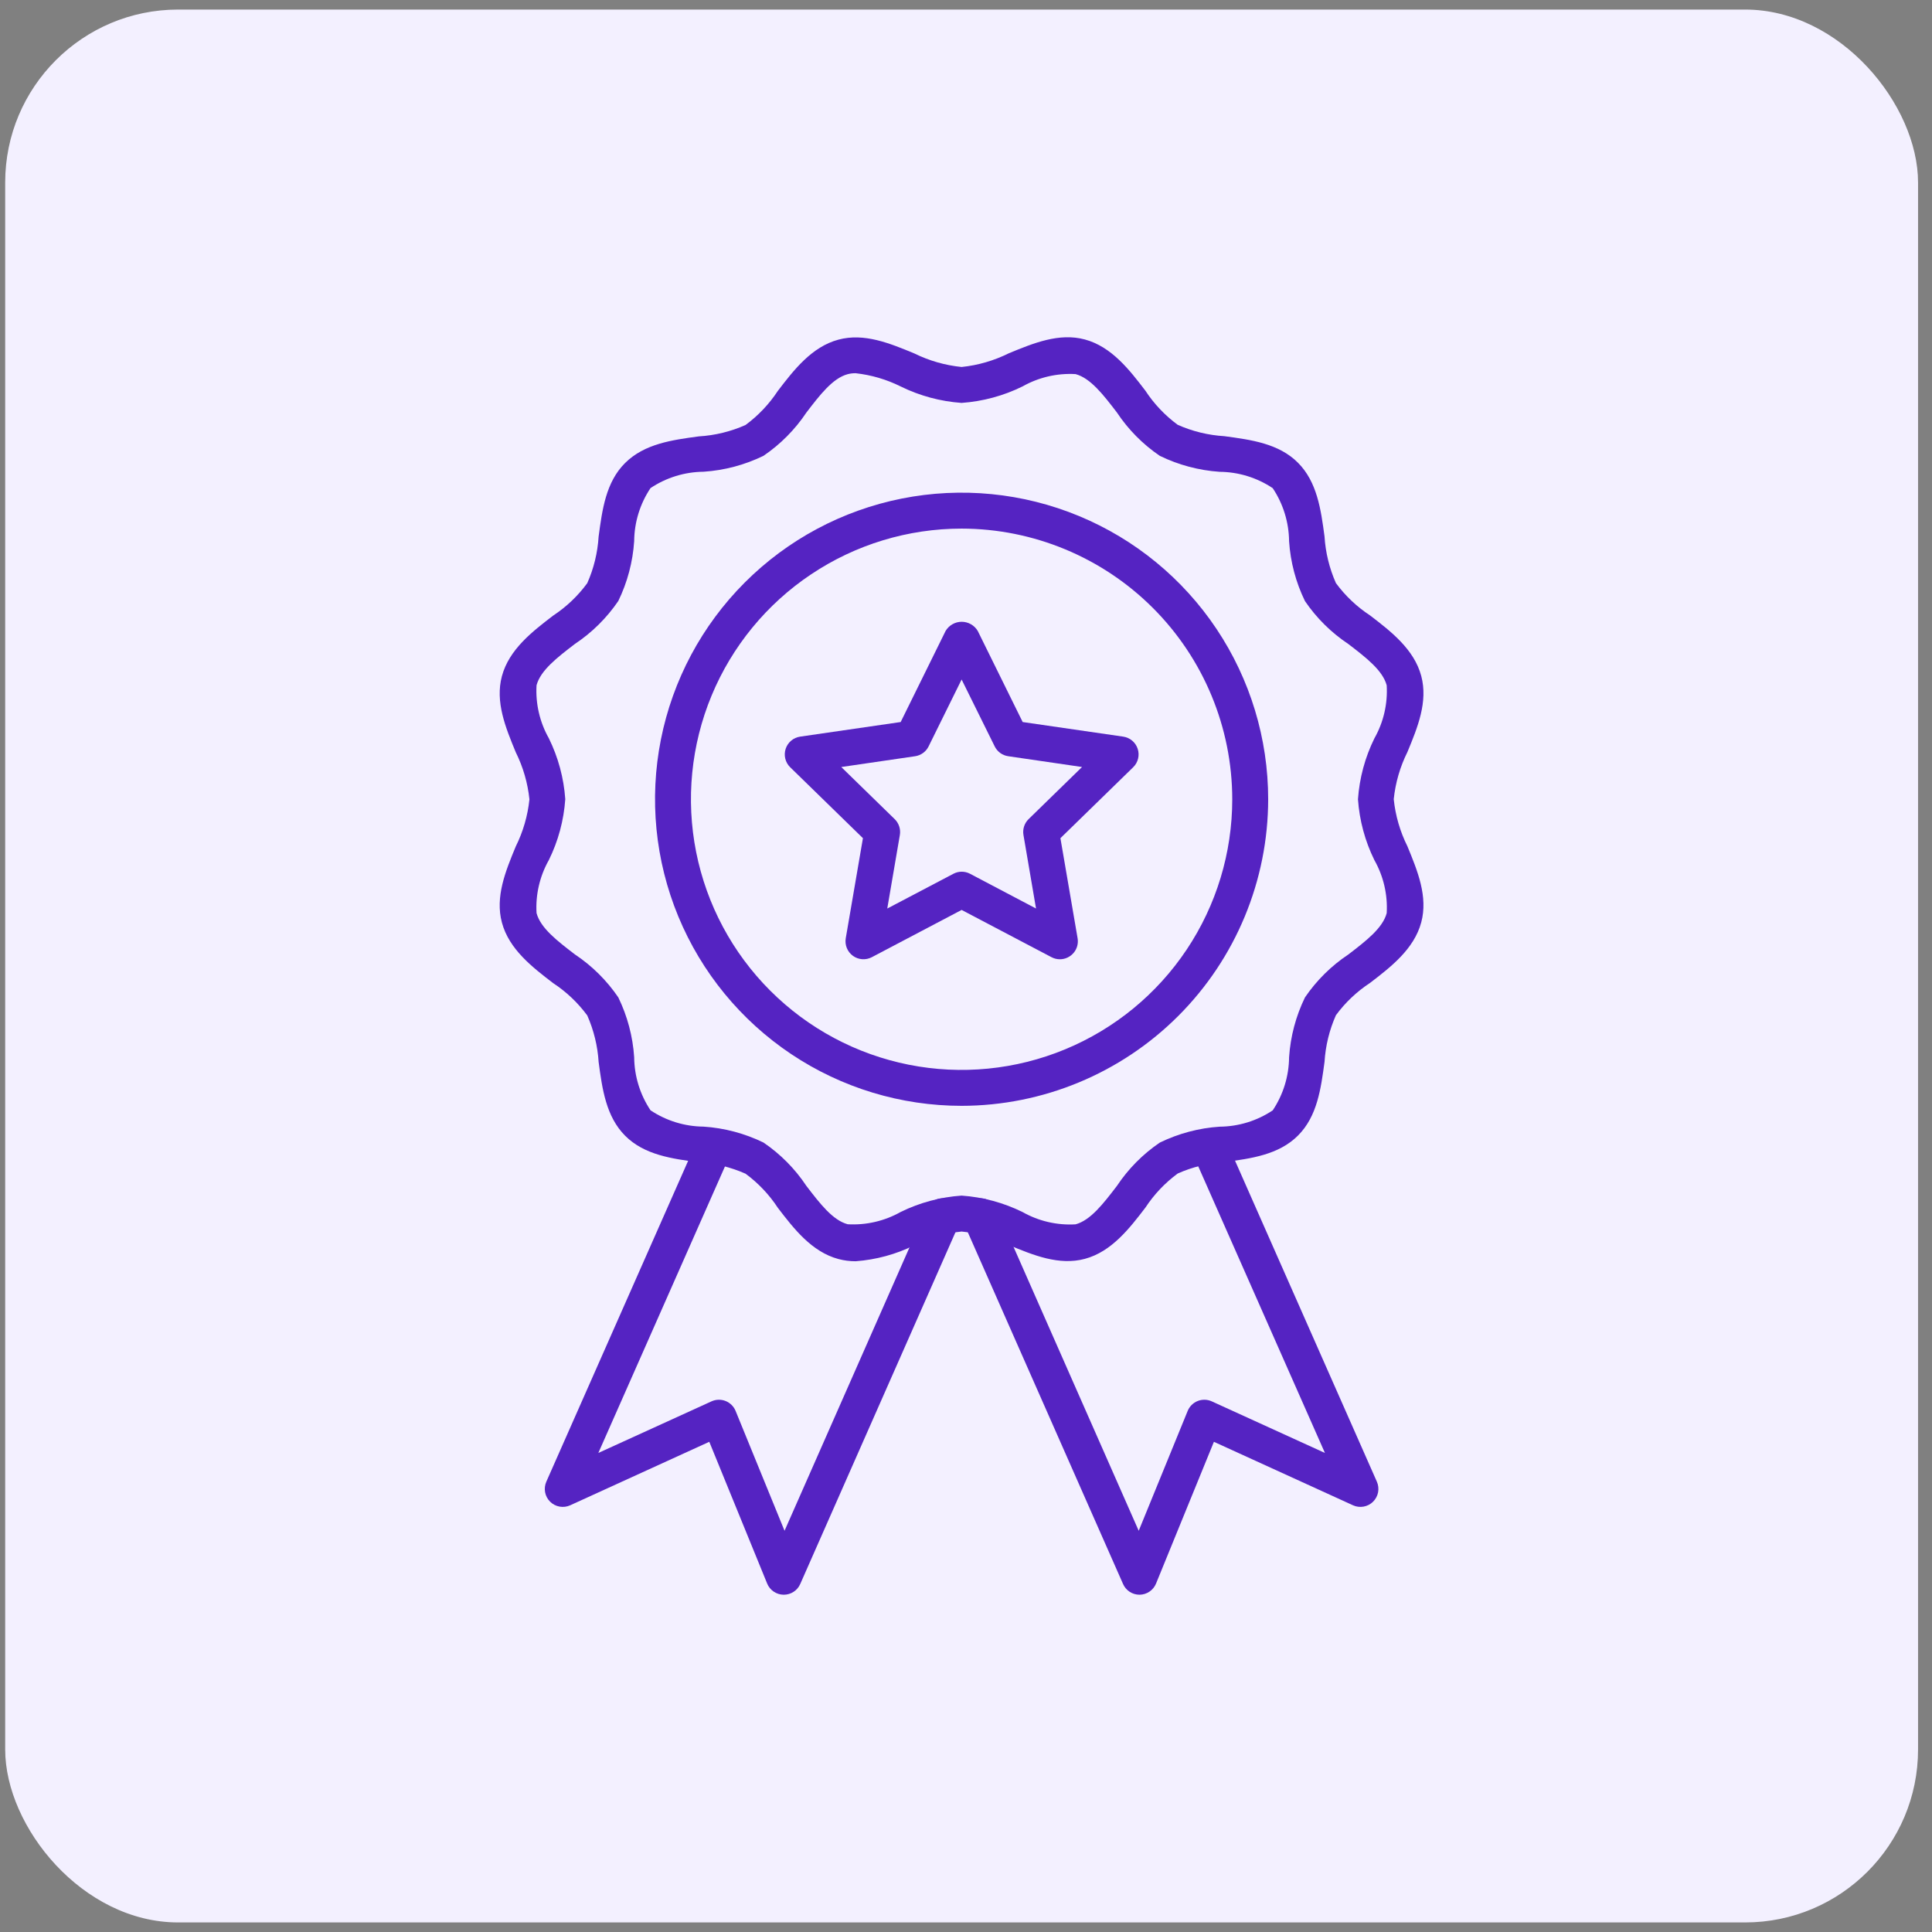 <svg width="101" height="101" viewBox="0 0 101 101" fill="none" xmlns="http://www.w3.org/2000/svg">
<rect x="0" y="0" width="101" height="101" fill="#808080" stroke="none"/>
<rect x="0.271" y="0.5" width="100" height="100" rx="9.04" fill="#F3F0FF"/>
<path d="M40.974 83.368H40.961C40.777 83.365 40.597 83.308 40.445 83.204C40.293 83.101 40.174 82.954 40.105 82.784L37.08 75.374L29.81 78.692C29.636 78.771 29.443 78.796 29.256 78.762C29.068 78.729 28.895 78.64 28.76 78.506C28.624 78.372 28.532 78.2 28.497 78.013C28.462 77.826 28.484 77.632 28.561 77.458L36.476 59.549C36.577 59.321 36.764 59.142 36.996 59.053C37.229 58.963 37.487 58.969 37.715 59.069C37.943 59.17 38.122 59.357 38.212 59.59C38.301 59.822 38.295 60.081 38.195 60.309L31.279 75.957L37.196 73.259C37.311 73.207 37.435 73.178 37.562 73.175C37.688 73.172 37.814 73.194 37.932 73.241C38.049 73.287 38.156 73.358 38.246 73.447C38.336 73.536 38.407 73.642 38.455 73.759L41.014 80.025L48.432 63.202C48.533 62.974 48.72 62.795 48.952 62.705C49.184 62.615 49.443 62.621 49.671 62.722C49.898 62.822 50.077 63.009 50.167 63.241C50.257 63.473 50.252 63.732 50.151 63.96L41.836 82.804C41.763 82.972 41.643 83.115 41.489 83.215C41.336 83.315 41.157 83.368 40.974 83.368Z" fill="#5523C2"/>
<path d="M44.731 65.935C44.427 65.936 44.125 65.897 43.832 65.819C42.43 65.444 41.493 64.223 40.665 63.143C40.213 62.452 39.64 61.848 38.975 61.358C38.203 61.016 37.376 60.814 36.533 60.763C35.134 60.575 33.687 60.382 32.683 59.376C31.679 58.37 31.482 56.921 31.295 55.521C31.243 54.68 31.041 53.855 30.7 53.084C30.21 52.42 29.606 51.847 28.916 51.394C27.836 50.567 26.613 49.63 26.238 48.228C25.879 46.883 26.426 45.547 26.96 44.257C27.345 43.484 27.588 42.648 27.677 41.788C27.588 40.929 27.345 40.093 26.96 39.32C26.428 38.03 25.879 36.691 26.238 35.349C26.614 33.948 27.835 33.011 28.916 32.183C29.606 31.729 30.211 31.154 30.7 30.487C31.042 29.717 31.243 28.892 31.294 28.051C31.482 26.651 31.67 25.204 32.682 24.201C33.695 23.198 35.136 23.001 36.532 22.813C37.376 22.763 38.203 22.561 38.974 22.218C39.639 21.728 40.211 21.124 40.664 20.434C41.491 19.354 42.429 18.131 43.83 17.756C45.176 17.393 46.511 17.944 47.801 18.478C48.576 18.86 49.412 19.099 50.271 19.185C51.13 19.096 51.967 18.853 52.74 18.468C54.03 17.937 55.369 17.386 56.71 17.746C58.112 18.122 59.05 19.342 59.877 20.423C60.33 21.114 60.902 21.718 61.567 22.208C62.337 22.55 63.163 22.752 64.004 22.802C65.403 22.99 66.85 23.183 67.854 24.19C68.858 25.197 69.055 26.645 69.242 28.04C69.294 28.883 69.496 29.71 69.838 30.482C70.327 31.147 70.931 31.719 71.622 32.172C72.702 32.999 73.925 33.938 74.299 35.338C74.659 36.684 74.112 38.019 73.578 39.31C73.193 40.083 72.95 40.919 72.861 41.778C72.949 42.637 73.192 43.473 73.578 44.246C74.11 45.537 74.659 46.875 74.299 48.218C73.924 49.618 72.703 50.556 71.622 51.384C70.931 51.837 70.327 52.409 69.838 53.074C69.496 53.844 69.295 54.669 69.243 55.51C69.055 56.91 68.863 58.358 67.855 59.365C66.848 60.372 65.402 60.565 64.005 60.752C63.164 60.803 62.338 61.005 61.568 61.348C60.903 61.838 60.331 62.442 59.878 63.132C59.051 64.211 58.113 65.435 56.712 65.81C55.365 66.171 54.031 65.622 52.741 65.088C51.967 64.706 51.13 64.466 50.271 64.381C49.412 64.47 48.575 64.712 47.802 65.098C46.842 65.572 45.799 65.856 44.731 65.935ZM44.731 19.511C44.591 19.509 44.452 19.526 44.316 19.561C43.532 19.771 42.864 20.643 42.157 21.566C41.561 22.459 40.799 23.228 39.911 23.83C38.932 24.307 37.869 24.589 36.782 24.661C35.794 24.67 34.83 24.967 34.007 25.516C33.458 26.338 33.161 27.302 33.153 28.291C33.081 29.377 32.799 30.44 32.323 31.419C31.718 32.307 30.948 33.069 30.054 33.664C29.131 34.372 28.259 35.041 28.049 35.824C27.993 36.791 28.216 37.753 28.692 38.595C29.182 39.591 29.474 40.672 29.551 41.779C29.474 42.886 29.183 43.967 28.692 44.962C28.216 45.805 27.992 46.768 28.049 47.734C28.259 48.519 29.131 49.186 30.054 49.894C30.948 50.489 31.718 51.252 32.323 52.14C32.799 53.119 33.081 54.181 33.153 55.268C33.162 56.257 33.459 57.221 34.008 58.044C34.831 58.592 35.795 58.889 36.783 58.897C37.87 58.969 38.932 59.252 39.911 59.728C40.8 60.332 41.562 61.102 42.156 61.997C42.864 62.919 43.532 63.792 44.316 64.001C45.282 64.056 46.243 63.833 47.086 63.358C48.082 62.869 49.164 62.579 50.271 62.503C51.378 62.58 52.46 62.872 53.456 63.362C54.298 63.839 55.26 64.062 56.227 64.005C57.011 63.795 57.679 62.923 58.387 62C58.981 61.106 59.743 60.336 60.631 59.732C61.61 59.255 62.673 58.972 63.76 58.9C64.749 58.892 65.713 58.595 66.535 58.046C67.084 57.224 67.381 56.26 67.39 55.271C67.462 54.185 67.743 53.123 68.22 52.143C68.824 51.255 69.594 50.492 70.489 49.897C71.412 49.189 72.283 48.521 72.493 47.737C72.55 46.771 72.326 45.809 71.85 44.966C71.36 43.971 71.068 42.889 70.991 41.783C71.068 40.676 71.36 39.594 71.85 38.599C72.327 37.757 72.55 36.794 72.493 35.828C72.283 35.044 71.412 34.376 70.489 33.668C69.594 33.073 68.824 32.311 68.22 31.423C67.743 30.444 67.461 29.381 67.39 28.295C67.38 27.306 67.083 26.341 66.534 25.519C65.712 24.97 64.748 24.673 63.759 24.665C62.672 24.591 61.61 24.308 60.631 23.83C59.743 23.226 58.981 22.456 58.387 21.561C57.679 20.638 57.01 19.767 56.227 19.557C55.261 19.501 54.299 19.725 53.456 20.201C52.461 20.692 51.379 20.984 50.271 21.063C49.164 20.985 48.083 20.694 47.087 20.204C46.348 19.836 45.551 19.602 44.731 19.511Z" fill="#5523C2"/>
<path d="M50.271 57.81C47.101 57.81 44.002 56.87 41.367 55.109C38.731 53.348 36.676 50.845 35.463 47.917C34.25 44.988 33.933 41.765 34.551 38.656C35.169 35.547 36.696 32.691 38.937 30.45C41.178 28.208 44.034 26.682 47.143 26.063C50.252 25.445 53.475 25.762 56.403 26.975C59.332 28.188 61.835 30.243 63.596 32.878C65.357 35.514 66.297 38.613 66.297 41.783C66.293 46.032 64.603 50.105 61.598 53.11C58.594 56.115 54.52 57.805 50.271 57.81ZM50.271 27.634C47.473 27.634 44.737 28.464 42.41 30.019C40.083 31.573 38.269 33.783 37.198 36.368C36.127 38.954 35.847 41.799 36.393 44.544C36.939 47.288 38.286 49.81 40.265 51.788C42.244 53.767 44.765 55.115 47.51 55.661C50.255 56.207 53.1 55.926 55.685 54.855C58.271 53.784 60.48 51.971 62.035 49.644C63.59 47.317 64.419 44.581 64.419 41.783C64.415 38.032 62.923 34.435 60.271 31.783C57.618 29.131 54.022 27.639 50.271 27.634Z" fill="#5523C2"/>
<path d="M59.568 83.368C59.386 83.367 59.207 83.314 59.054 83.214C58.902 83.114 58.782 82.971 58.709 82.804L50.392 63.96C50.292 63.732 50.286 63.473 50.376 63.241C50.466 63.009 50.645 62.822 50.873 62.722C51.101 62.621 51.359 62.615 51.591 62.705C51.823 62.795 52.01 62.974 52.111 63.202L59.529 80.025L62.089 73.759C62.136 73.642 62.207 73.536 62.297 73.447C62.387 73.358 62.494 73.287 62.612 73.241C62.729 73.194 62.855 73.172 62.982 73.175C63.108 73.178 63.233 73.207 63.348 73.259L69.264 75.957L62.348 60.309C62.298 60.196 62.271 60.074 62.268 59.951C62.265 59.828 62.286 59.705 62.331 59.59C62.375 59.475 62.442 59.37 62.527 59.28C62.612 59.191 62.714 59.119 62.827 59.069C62.94 59.02 63.062 58.992 63.185 58.99C63.308 58.987 63.431 59.008 63.546 59.053C63.661 59.097 63.766 59.164 63.855 59.249C63.945 59.334 64.016 59.436 64.066 59.549L71.979 77.458C72.056 77.632 72.078 77.826 72.043 78.013C72.007 78.2 71.915 78.372 71.78 78.506C71.644 78.64 71.472 78.729 71.284 78.762C71.096 78.796 70.903 78.771 70.73 78.692L63.46 75.374L60.435 82.784C60.365 82.954 60.247 83.101 60.094 83.204C59.942 83.308 59.763 83.365 59.578 83.368H59.568Z" fill="#5523C2"/>
<path d="M55.408 50.148C55.256 50.148 55.106 50.111 54.971 50.04L50.271 47.569L45.576 50.04C45.421 50.121 45.246 50.157 45.072 50.145C44.897 50.132 44.729 50.071 44.588 49.968C44.446 49.865 44.336 49.724 44.27 49.562C44.204 49.4 44.185 49.223 44.214 49.05L45.112 43.818L41.31 40.111C41.184 39.989 41.095 39.834 41.053 39.663C41.011 39.493 41.018 39.315 41.072 39.148C41.126 38.981 41.226 38.833 41.36 38.72C41.494 38.607 41.657 38.534 41.831 38.509L47.085 37.746L49.433 32.985C49.519 32.839 49.642 32.718 49.79 32.634C49.937 32.55 50.104 32.505 50.274 32.505C50.444 32.505 50.611 32.55 50.758 32.634C50.906 32.718 51.029 32.839 51.115 32.985L53.463 37.746L58.717 38.509C58.891 38.534 59.054 38.607 59.188 38.72C59.322 38.833 59.422 38.981 59.476 39.148C59.53 39.315 59.537 39.493 59.495 39.663C59.453 39.834 59.364 39.989 59.238 40.111L55.436 43.818L56.334 49.05C56.357 49.185 56.35 49.323 56.315 49.455C56.279 49.587 56.215 49.709 56.126 49.814C56.038 49.918 55.928 50.002 55.804 50.06C55.681 50.118 55.545 50.148 55.408 50.148ZM50.271 45.57C50.423 45.57 50.573 45.606 50.708 45.677L54.161 47.495L53.504 43.651C53.478 43.501 53.489 43.347 53.536 43.202C53.583 43.058 53.665 42.926 53.774 42.82L56.566 40.097L52.707 39.533C52.556 39.511 52.413 39.453 52.29 39.364C52.167 39.274 52.067 39.156 52 39.019L50.271 35.523L48.545 39.02C48.478 39.157 48.378 39.275 48.255 39.364C48.132 39.454 47.989 39.512 47.838 39.534L43.979 40.098L46.771 42.821C46.88 42.927 46.962 43.059 47.009 43.203C47.056 43.348 47.067 43.502 47.042 43.652L46.384 47.496L49.837 45.681C49.971 45.609 50.12 45.571 50.271 45.57Z" fill="#5523C2"/>
</svg>
